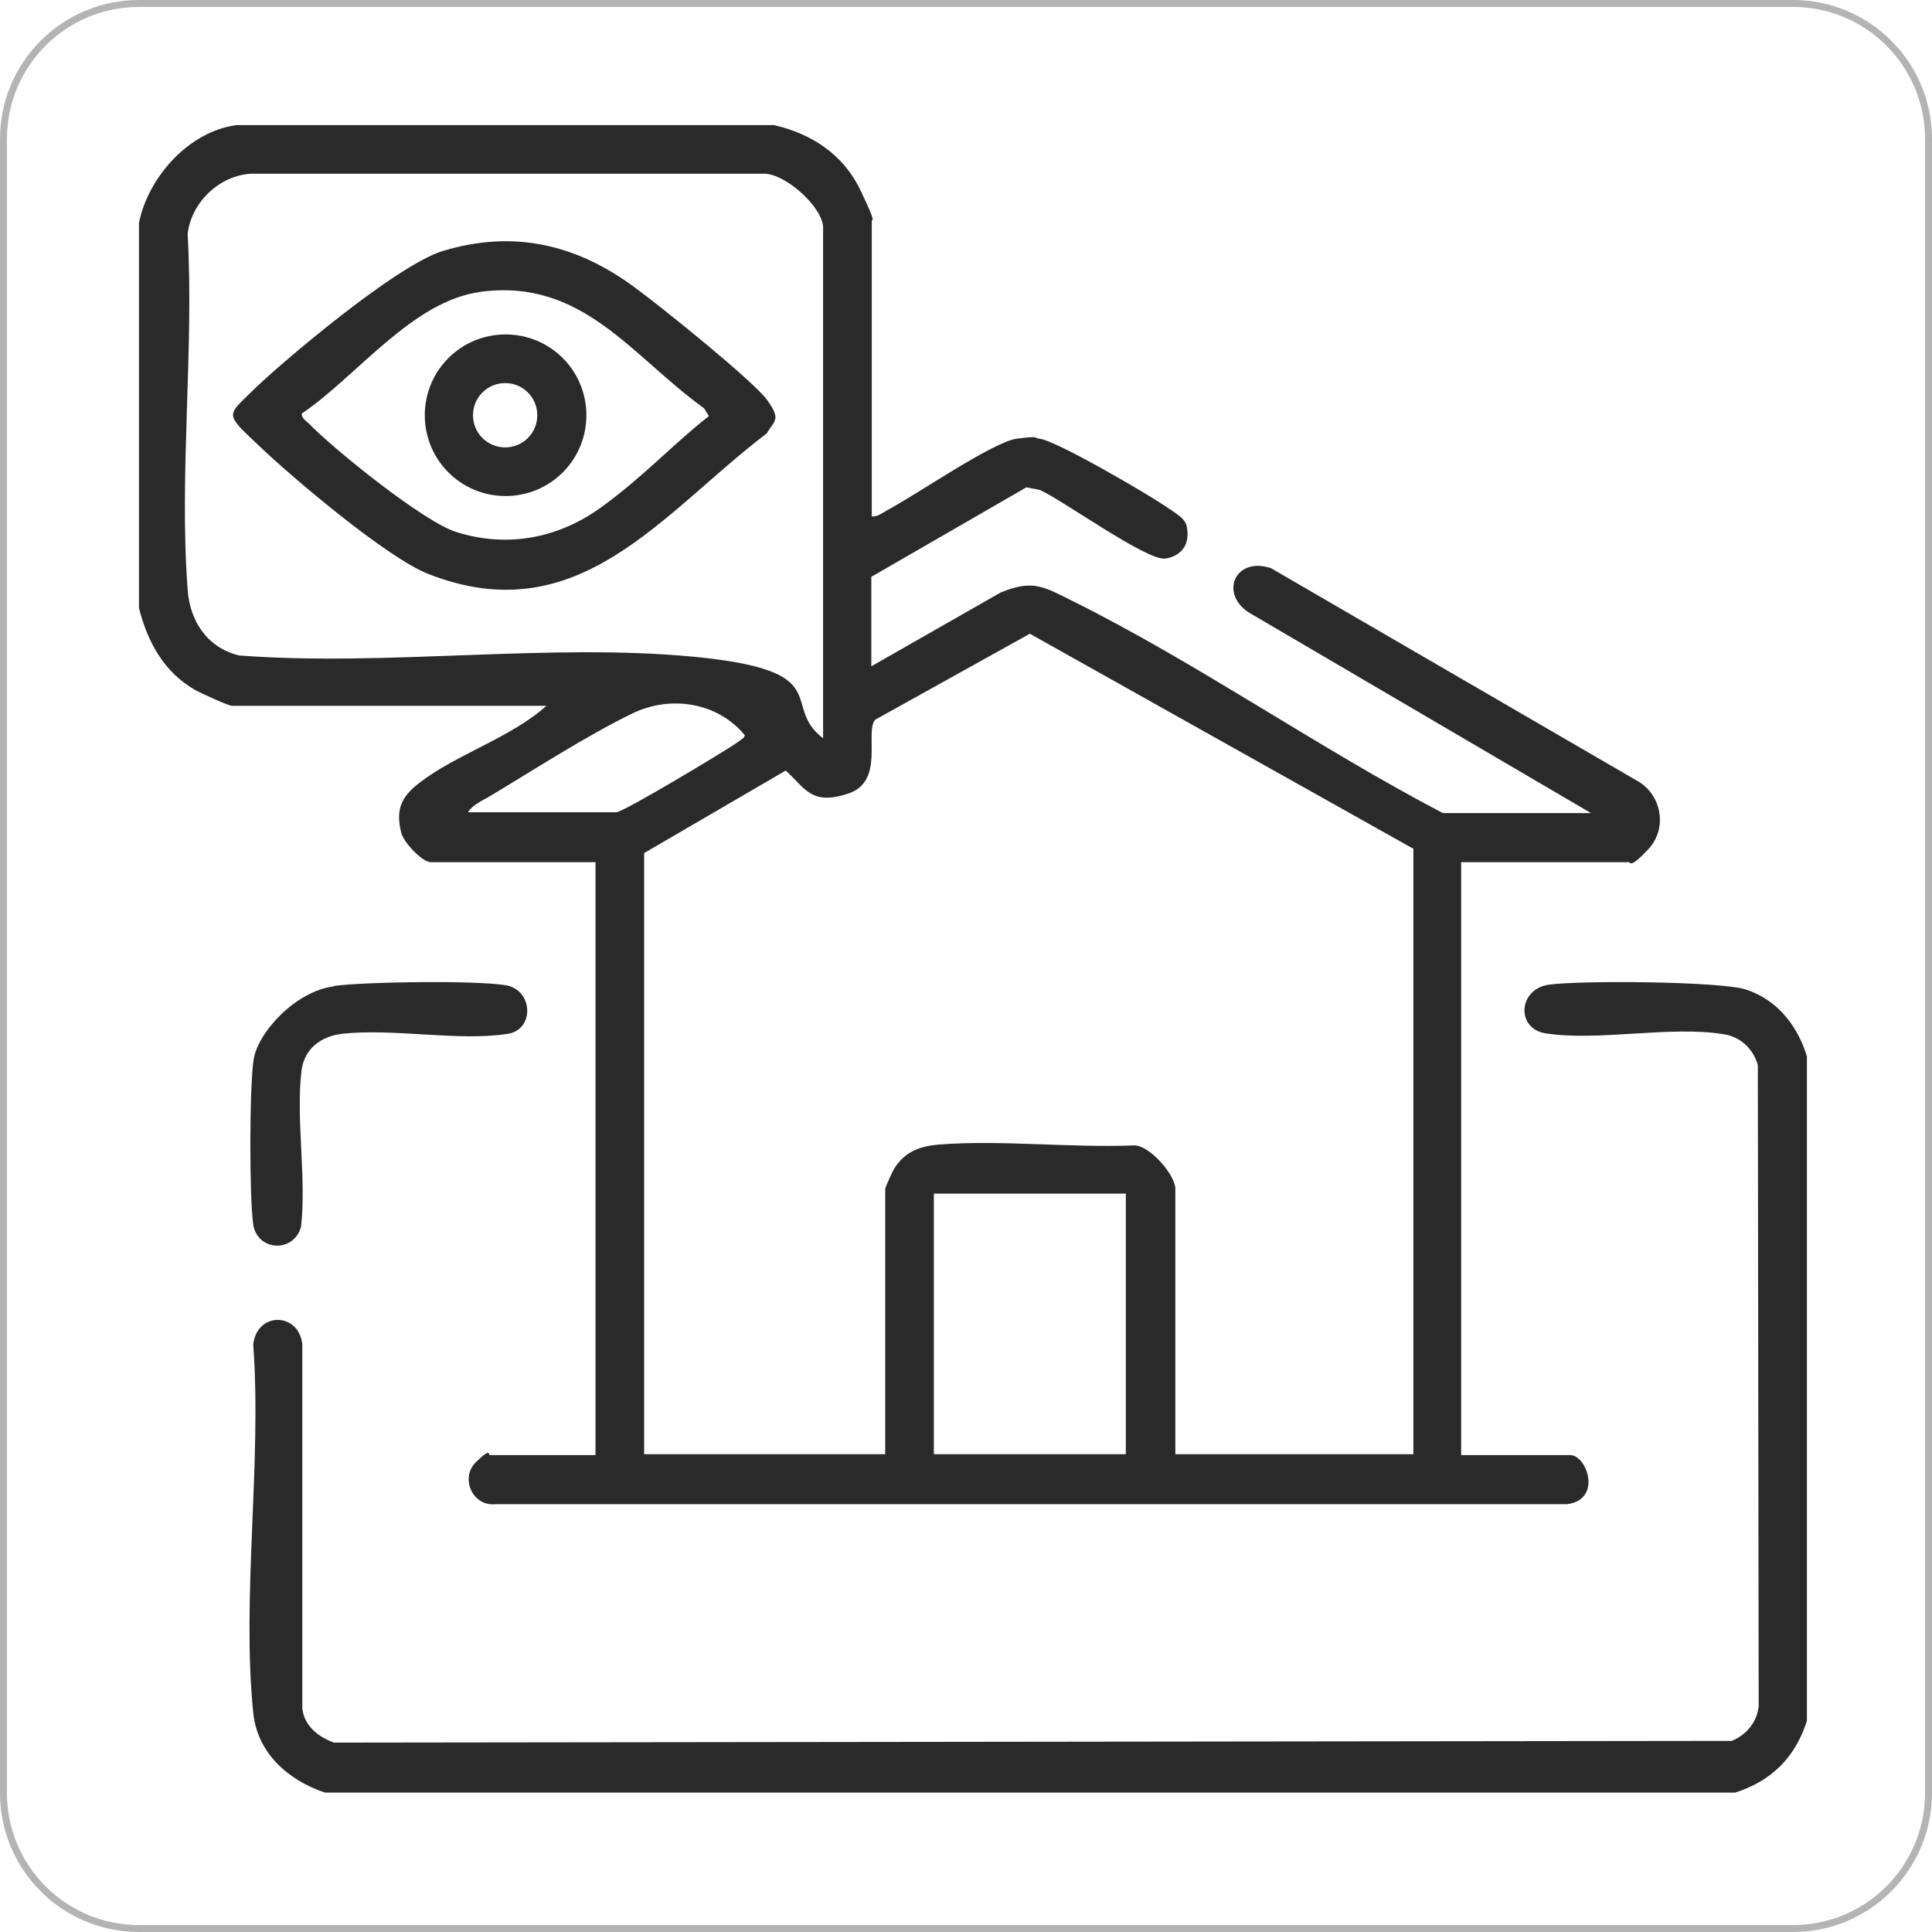 <svg xmlns="http://www.w3.org/2000/svg" width="139" height="139" viewBox="0 0 139 139" fill="none"><rect x="0" y="0" width="139" height="139" fill="#808080" stroke="none"/><g clip-path="url(#clip0_1_37)"><rect width="139" height="139" fill="white"></rect><path d="M10 0.25H129C134.385 0.25 138.75 4.615 138.75 10V129C138.75 134.385 134.385 138.75 129 138.75H10C4.615 138.75 0.25 134.385 0.25 129V10C0.25 4.615 4.615 0.25 10 0.25Z" fill="white" stroke="#B4B4B4" stroke-width="0.5"></path><g clip-path="url(#clip1_1_37)"><path d="M55.688 9C58.406 9.625 60.688 11.125 61.906 13.688C63.125 16.25 62.719 15.656 62.719 15.938V37.156C63.156 37.188 63.469 36.906 63.812 36.719C65.844 35.656 71.438 31.781 73.156 31.562C74.875 31.344 74.281 31.5 74.781 31.562C75.969 31.688 82.438 35.469 83.781 36.375C85.125 37.281 85.438 37.406 85.438 38.469C85.438 39.531 84.656 40.062 83.844 40.188C82.531 40.375 76.438 35.969 74.812 35.25L73.844 35.062L62.688 41.5V47.938L72 42.625C74.281 41.688 75.062 42.188 77.125 43.219C86.125 47.688 94.844 53.812 103.813 58.5H114.469L90 44.156C87.688 42.844 88.781 40 91.438 40.875L117.969 56.281C119.594 57.344 119.938 59.656 118.594 61.094C117.25 62.531 117.313 62.031 117.188 62.031H105.125V104.688H112.969C114.188 104.688 115.281 107.906 112.75 108.219H35.656C34 108.406 33.094 106.344 34.219 105.219C35.344 104.094 35.156 104.688 35.219 104.688H42.844V62.031H31C30.375 62.031 29.062 60.625 28.875 59.938C28.438 58.25 28.875 57.312 30.188 56.312C32.812 54.281 36.781 53.062 39.312 50.781H16.688C16.438 50.781 14.469 49.875 14.062 49.656C11.812 48.375 10.625 46.219 10 43.75V16.031C10.656 12.75 13.594 9.438 17.031 9H55.719H55.688ZM59.219 53.062V16.375C59.219 14.938 56.469 12.406 54.875 12.5H18.062C15.781 12.625 13.75 14.562 13.5 16.844C13.969 25.156 12.875 34.156 13.5 42.406C13.656 44.688 14.906 46.594 17.188 47.156C27.75 47.969 39.5 46.25 49.906 47.25C60.312 48.25 56.094 50.688 59.188 53.094L59.219 53.062ZM101.625 61.031L74.094 45.594L62.969 51.781C62.188 52.656 63.688 56.219 61.031 57.094C58.375 57.969 57.969 56.75 56.531 55.438L46.344 61.375V104.625H63.688V85.531C63.688 85.438 64.219 84.25 64.344 84.062C65.125 82.844 66.156 82.469 67.562 82.344C72.062 82 77.031 82.594 81.594 82.406C82.75 82.406 84.562 84.562 84.562 85.531V104.625H101.688V61.031H101.625ZM33.688 58.438H44.344C44.844 58.438 52.125 54.062 52.969 53.469C53.812 52.875 53.406 53.156 53.594 52.906C51.625 50.5 48.188 50 45.469 51.344C42.25 52.906 38.375 55.406 35.25 57.281C34.719 57.594 34 57.906 33.688 58.406V58.438ZM81 85.875H67.188V104.625H81V85.875Z" fill="#2A2A2A"></path><path d="M130 76.25V123.813C129.156 126.438 127.469 128.125 124.844 128.969H23.375C20.75 128.094 18.5 126.125 18.219 123.219C17.375 114.875 18.844 105.219 18.219 96.719C18.5 94.344 21.5 94.406 21.75 96.719V122.938C21.906 124.188 22.906 124.969 24.031 125.375L124.594 125.25C125.656 124.813 126.406 123.906 126.531 122.75L126.469 76.625C126.125 75.438 125.219 74.594 124 74.406C120.187 73.781 114.969 74.938 111.187 74.344C109.062 74 109.219 71.156 111.437 70.844C113.625 70.531 123.719 70.594 125.594 71.188C127.937 71.938 129.437 73.938 130.062 76.219L130 76.25Z" fill="#2A2A2A"></path><path d="M24 70.938C26.375 70.625 34.094 70.531 36.344 70.875C38.375 71.188 38.469 74.062 36.562 74.375C33.062 74.938 28.281 73.969 24.625 74.375C23.062 74.562 21.875 75.469 21.688 77.062C21.281 80.531 22.062 84.719 21.656 88.281C21.094 90.188 18.5 90 18.219 88.094C17.938 86.188 17.938 78.188 18.25 76.219C18.562 74.25 21.281 71.312 24 70.969V70.938Z" fill="#2A2A2A"></path><path d="M55.156 31.188C47.594 36.938 41.625 45.562 30.781 41.281C27.812 40.094 21.156 34.469 18.656 32.094C16.156 29.719 16.281 29.969 18.188 28.094C20.094 26.219 28.469 19.094 31.844 18.062C36.969 16.5 41.531 17.594 45.719 20.719C47.438 21.969 54.25 27.438 55.219 28.812C56.188 30.188 55.75 30.219 55.156 31.188ZM34.562 21C29.656 21.656 25.656 27.094 21.719 29.75C21.656 30.031 22 30.281 22.188 30.438C24.031 32.344 30.5 37.562 32.844 38.281C36.531 39.438 40.188 38.719 43.25 36.5C46.312 34.281 48.406 31.969 51 29.938L50.656 29.375C45.406 25.594 41.906 20 34.531 21H34.562Z" fill="#2A2A2A"></path><path d="M42.188 29.875C42.188 33.094 39.594 35.688 36.375 35.688C33.156 35.688 30.562 33.094 30.562 29.875C30.562 26.656 33.156 24.062 36.375 24.062C39.594 24.062 42.188 26.656 42.188 29.875ZM38.656 29.875C38.656 28.594 37.625 27.562 36.344 27.562C35.062 27.562 34.031 28.594 34.031 29.875C34.031 31.156 35.062 32.188 36.344 32.188C37.625 32.188 38.656 31.156 38.656 29.875Z" fill="#2A2A2A"></path></g></g><defs><clipPath id="clip0_1_37"><rect width="139" height="139" fill="white"></rect></clipPath><clipPath id="clip1_1_37"><rect width="120" height="120" fill="white" transform="translate(10 9)"></rect></clipPath></defs></svg>